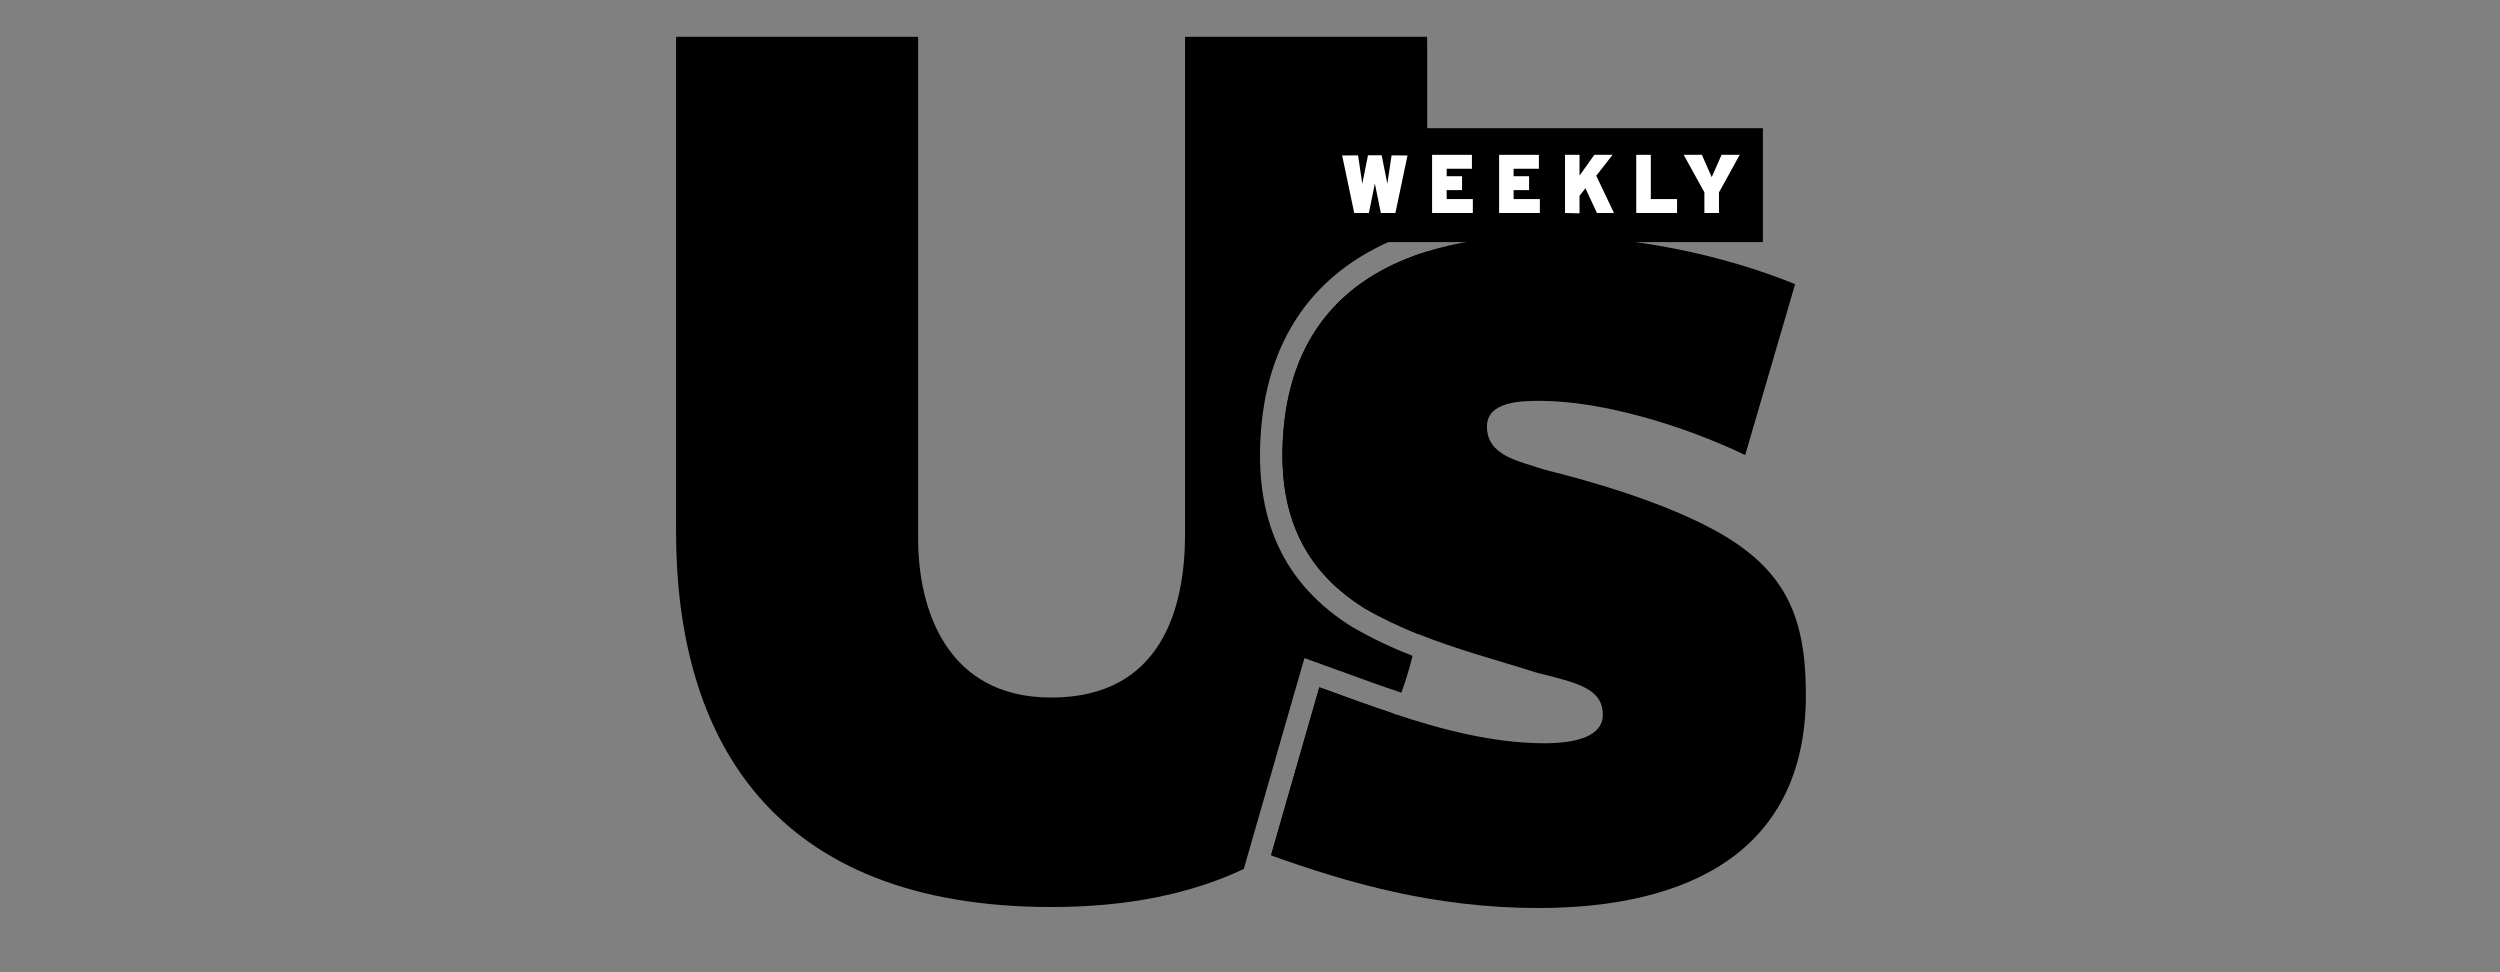 <svg width="90" height="35" viewBox="0 0 90 35" fill="none" xmlns="http://www.w3.org/2000/svg">
<rect x="0" y="0" width="90" height="35" fill="#808080" stroke="none"/>
<g clip-path="url(#clip0_218_441)">
<g clip-path="url(#clip1_218_441)">
<path fill-rule="evenodd" clip-rule="evenodd" d="M47.496 24.742C48.325 25.041 49.221 25.374 50.154 25.684C49.25 27.777 47.819 29.53 45.767 30.757L47.496 24.742Z" fill="black"/>
<path fill-rule="evenodd" clip-rule="evenodd" d="M45.403 15.404C45.124 18.689 46.205 21.04 48.709 22.589L48.72 22.594L48.731 22.6C49.428 23.001 50.138 23.331 50.853 23.611C50.74 24.063 50.606 24.504 50.45 24.935C49.737 24.701 49.038 24.445 48.368 24.2C48.166 24.128 47.967 24.055 47.771 23.985L46.961 23.692L46.721 24.52L44.981 30.57L44.777 31.283C42.92 32.16 40.631 32.653 37.858 32.653C27.776 32.653 24.338 26.568 24.338 19.132V1.591C24.338 1.502 24.338 1.413 24.34 1.324H33.053V19.393C33.053 21.949 34.089 25.112 37.842 25.112C41.844 25.112 42.662 21.847 42.662 19.224V1.324H51.375C51.378 1.413 51.378 1.502 51.378 1.591V8.208C47.8 9.23 45.718 11.697 45.403 15.404Z" fill="black"/>
<path fill-rule="evenodd" clip-rule="evenodd" d="M51.378 9.051V19.133C51.378 20.408 51.268 21.646 51.034 22.819C50.388 22.558 49.753 22.262 49.135 21.904C46.679 20.384 45.982 18.124 46.208 15.472C46.517 11.843 48.597 9.912 51.378 9.051Z" fill="black"/>
<path fill-rule="evenodd" clip-rule="evenodd" d="M65.011 25.019C65.011 30.587 60.871 32.688 55.378 32.688C51.634 32.688 48.505 31.779 45.756 30.794L45.767 30.759L47.496 24.744C48.325 25.043 49.221 25.377 50.154 25.686C51.897 26.267 53.772 26.757 55.596 26.757C56.769 26.757 57.702 26.496 57.702 25.732C57.702 24.779 56.764 24.58 55.365 24.228C53.931 23.776 52.459 23.389 51.034 22.818C50.388 22.558 49.753 22.262 49.135 21.904C46.678 20.384 45.982 18.124 46.208 15.472C46.517 11.843 48.596 9.912 51.378 9.051C52.675 8.65 54.122 8.48 55.615 8.48H55.666C58.786 8.489 62.012 9.169 64.624 10.229L62.827 16.381C60.6 15.316 57.678 14.431 55.429 14.431C54.778 14.431 53.53 14.447 53.53 15.354C53.53 16.419 54.687 16.594 55.572 16.9C57.603 17.403 61.059 18.407 62.867 19.824C64.581 21.142 65.011 22.802 65.011 25.019Z" fill="black"/>
<path fill-rule="evenodd" clip-rule="evenodd" d="M63.464 4.615H47.491V8.715H63.464V4.615Z" fill="black"/>
<path fill-rule="evenodd" clip-rule="evenodd" d="M53.968 5.574H55.4V6.075H54.49V6.344H55.047V6.844H54.49V7.167H55.435V7.667H53.968V5.574Z" fill="white"/>
<path fill-rule="evenodd" clip-rule="evenodd" d="M52.634 6.344H52.08V6.075H52.989V5.574H51.555V7.667H53.022V7.167H52.08V6.844H52.634V6.344Z" fill="white"/>
<path fill-rule="evenodd" clip-rule="evenodd" d="M62.63 5.574H61.977L61.622 6.376L61.267 5.574H60.613L61.358 6.925V7.667H61.883V6.927L62.63 5.574Z" fill="white"/>
<path fill-rule="evenodd" clip-rule="evenodd" d="M57.465 6.327L58.103 7.667H57.49L57.075 6.777L56.863 7.048V7.681L56.341 7.667V5.574H56.863V6.322L57.396 5.574H58.052L57.465 6.327Z" fill="white"/>
<path fill-rule="evenodd" clip-rule="evenodd" d="M60.374 7.167H59.429V5.574H58.905V7.667H60.374V7.167Z" fill="white"/>
<path fill-rule="evenodd" clip-rule="evenodd" d="M48.317 5.598L48.89 5.593L49.043 6.617L49.247 5.59H49.74L49.944 6.617L50.097 5.593L50.67 5.598L50.235 7.667H49.71L49.495 6.607L49.28 7.667H48.752L48.317 5.598Z" fill="white"/>
</g>
</g>
<defs>
<clipPath id="clip0_218_441">
<rect width="40.673" height="31.363" fill="white" transform="translate(24.338 1.324)"/>
</clipPath>
<clipPath id="clip1_218_441">
<rect width="40.673" height="31.363" fill="white" transform="translate(24.338 1.324)"/>
</clipPath>
</defs>
</svg>
